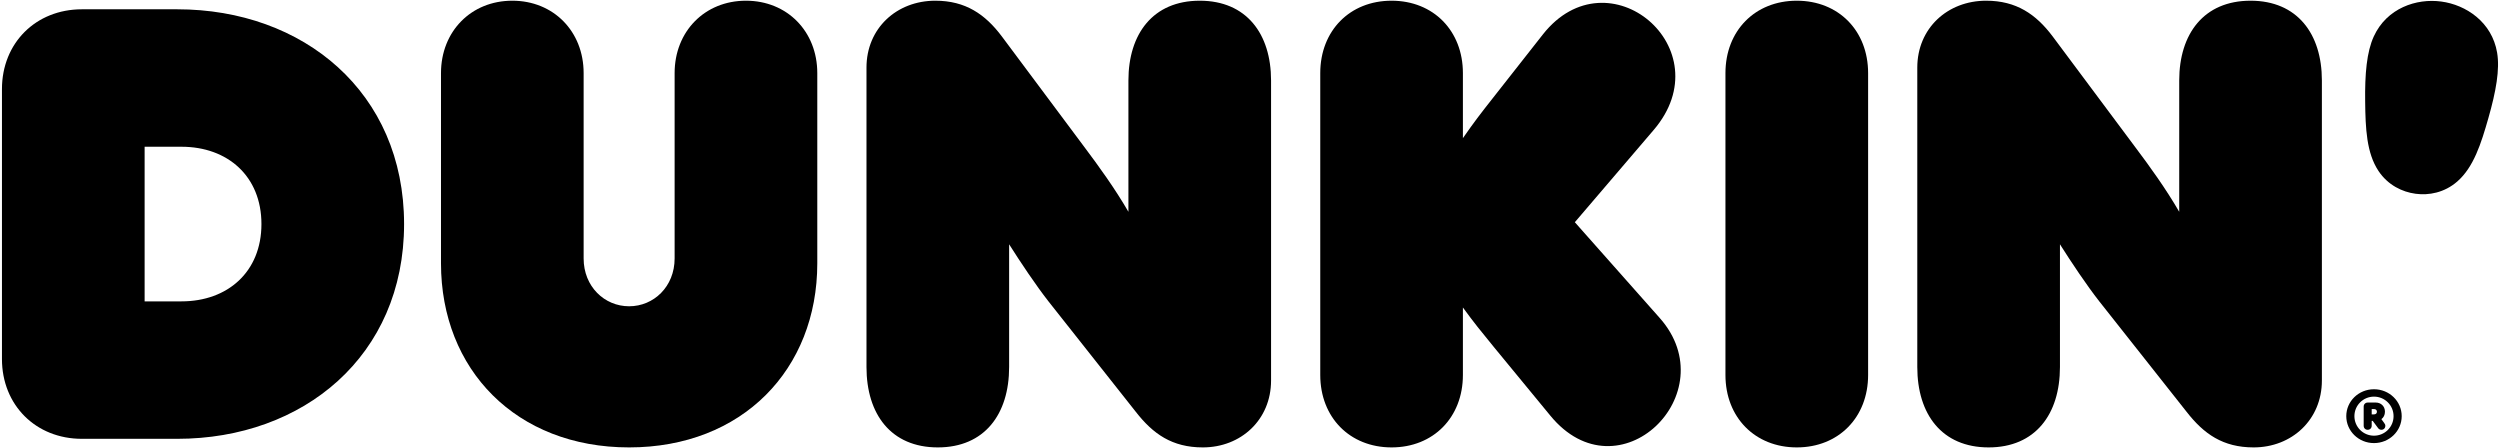 <?xml version="1.0" encoding="UTF-8"?>
<svg width="106px" height="19px" viewBox="0 0 106 19" version="1.1" xmlns="http://www.w3.org/2000/svg" xmlns:xlink="http://www.w3.org/1999/xlink">
    <!-- Generator: Sketch 51.3 (57544) - http://www.bohemiancoding.com/sketch -->
    <title>180817_1DB005_Primary_Logo_RGB</title>
    <desc>Created with Sketch.</desc>
    <defs></defs>
    <g id="Page-1" stroke="none" stroke-width="1" fill="none" fill-rule="evenodd">
        <g id="Site-Mobile" transform="translate(-107, -21)" fill="#000000">
            <g id="180817_1DB005_Primary_Logo_RGB" transform="translate(107, 21)">
                <path d="M7.696,12.778 C9.651,12.778 11.085,11.529 11.085,9.5 C11.085,7.471 9.651,6.222 7.696,6.222 L6.132,6.222 L6.132,12.778 L7.696,12.778 Z M0.083,15.223 L0.083,3.776 C0.083,1.825 1.517,0.394 3.472,0.394 L7.513,0.394 C12.858,0.394 17.133,3.907 17.133,9.5 C17.133,15.093 12.858,18.606 7.513,18.606 L3.472,18.606 C1.517,18.606 0.083,17.175 0.083,15.223 Z" id="Fill-1"></path>
                <path d="M18.698,11.165 L18.698,3.1 C18.698,1.331 19.975,0.03 21.722,0.03 C23.469,0.03 24.746,1.331 24.746,3.1 L24.746,10.957 C24.746,12.154 25.632,12.986 26.675,12.986 C27.718,12.986 28.604,12.154 28.604,10.957 L28.604,3.1 C28.604,1.331 29.882,0.03 31.629,0.03 C33.375,0.03 34.653,1.331 34.653,3.1 L34.653,11.165 C34.653,15.666 31.472,18.97 26.675,18.97 C21.878,18.97 18.698,15.666 18.698,11.165" id="Fill-2"></path>
                <path d="M36.739,15.562 L36.739,2.866 C36.739,1.201 38.016,0.03 39.658,0.03 C40.936,0.03 41.77,0.603 42.474,1.539 L45.968,6.222 C46.593,7.054 47.271,7.991 47.845,8.98 L47.845,3.412 C47.845,1.435 48.888,0.03 50.869,0.03 C52.85,0.03 53.893,1.435 53.893,3.412 L53.893,16.134 C53.893,17.799 52.616,18.97 50.999,18.97 C49.696,18.97 48.888,18.398 48.158,17.461 L44.455,12.778 C43.908,12.076 43.282,11.139 42.787,10.358 L42.787,15.562 C42.787,17.565 41.744,18.97 39.763,18.97 C37.781,18.97 36.739,17.565 36.739,15.562" id="Fill-3"></path>
                <path d="M65.729,17.617 L63.331,14.703 C62.757,14.001 62.523,13.715 62.027,13.038 L62.027,15.9 C62.027,17.695 60.776,18.97 59.003,18.97 C57.23,18.97 55.979,17.695 55.979,15.9 L55.979,3.1 C55.979,1.305 57.23,0.03 59.003,0.03 C60.776,0.03 62.027,1.305 62.027,3.1 L62.027,5.858 C62.497,5.181 62.757,4.843 63.331,4.115 L65.417,1.461 C68.181,-2.051 73.081,2.059 70.109,5.519 L66.773,9.422 L70.37,13.48 C73.211,16.68 68.624,21.155 65.729,17.617" id="Fill-4"></path>
                <path d="M73.159,15.9 L73.159,3.1 C73.159,1.305 74.411,0.03 76.184,0.03 C77.957,0.03 79.208,1.305 79.208,3.1 L79.208,15.9 C79.208,17.695 77.957,18.97 76.184,18.97 C74.411,18.97 73.159,17.695 73.159,15.9" id="Fill-5"></path>
                <path d="M81.293,15.562 L81.293,2.866 C81.293,1.201 82.571,0.03 84.213,0.03 C85.491,0.03 86.325,0.603 87.029,1.539 L90.522,6.222 C91.148,7.054 91.825,7.991 92.399,8.98 L92.399,3.412 C92.399,1.435 93.442,0.03 95.424,0.03 C97.405,0.03 98.448,1.435 98.448,3.412 L98.448,16.134 C98.448,17.799 97.17,18.97 95.554,18.97 C94.25,18.97 93.442,18.398 92.712,17.461 L89.01,12.778 C88.462,12.076 87.837,11.139 87.342,10.358 L87.342,15.562 C87.342,17.565 86.298,18.97 84.318,18.97 C82.336,18.97 81.293,17.565 81.293,15.562" id="Fill-6"></path>
                <path d="M103.507,0.065 C104.556,0.203 105.658,0.932 105.878,2.233 C105.998,2.946 105.83,3.875 105.508,5.005 C105.199,6.09 104.882,7.089 104.189,7.695 C103.64,8.175 102.976,8.288 102.434,8.217 L102.408,8.213 C101.867,8.14 101.255,7.858 100.85,7.252 C100.339,6.487 100.296,5.439 100.283,4.311 C100.267,3.136 100.348,2.196 100.651,1.54 C101.204,0.341 102.459,-0.076 103.507,0.065" id="Fill-7"></path>
                <path d="M100.56,17.57 L100.657,17.57 C100.729,17.57 100.782,17.529 100.782,17.457 C100.782,17.385 100.729,17.344 100.657,17.344 L100.56,17.344 L100.56,17.57 Z M101.087,17.931 C101.116,17.972 101.138,18.006 101.138,18.053 C101.138,18.153 101.069,18.223 100.968,18.223 C100.911,18.223 100.861,18.194 100.83,18.15 L100.604,17.846 L100.56,17.846 L100.56,18.05 C100.56,18.15 100.488,18.223 100.39,18.223 C100.289,18.223 100.22,18.15 100.22,18.05 L100.22,17.241 C100.22,17.14 100.293,17.068 100.393,17.068 L100.732,17.068 C100.953,17.068 101.122,17.225 101.122,17.457 C101.122,17.595 101.062,17.705 100.971,17.771 L101.087,17.931 Z M101.487,17.645 C101.487,17.187 101.116,16.817 100.657,16.817 C100.198,16.817 99.827,17.187 99.827,17.645 C99.827,18.103 100.198,18.473 100.657,18.473 C101.116,18.473 101.487,18.103 101.487,17.645 Z M101.832,17.645 C101.832,18.276 101.308,18.787 100.657,18.787 C100.006,18.787 99.482,18.276 99.482,17.645 C99.482,17.015 100.006,16.504 100.657,16.504 C101.308,16.504 101.832,17.015 101.832,17.645 Z" id="Fill-8"></path>
            </g>
        </g>
    </g>
</svg>